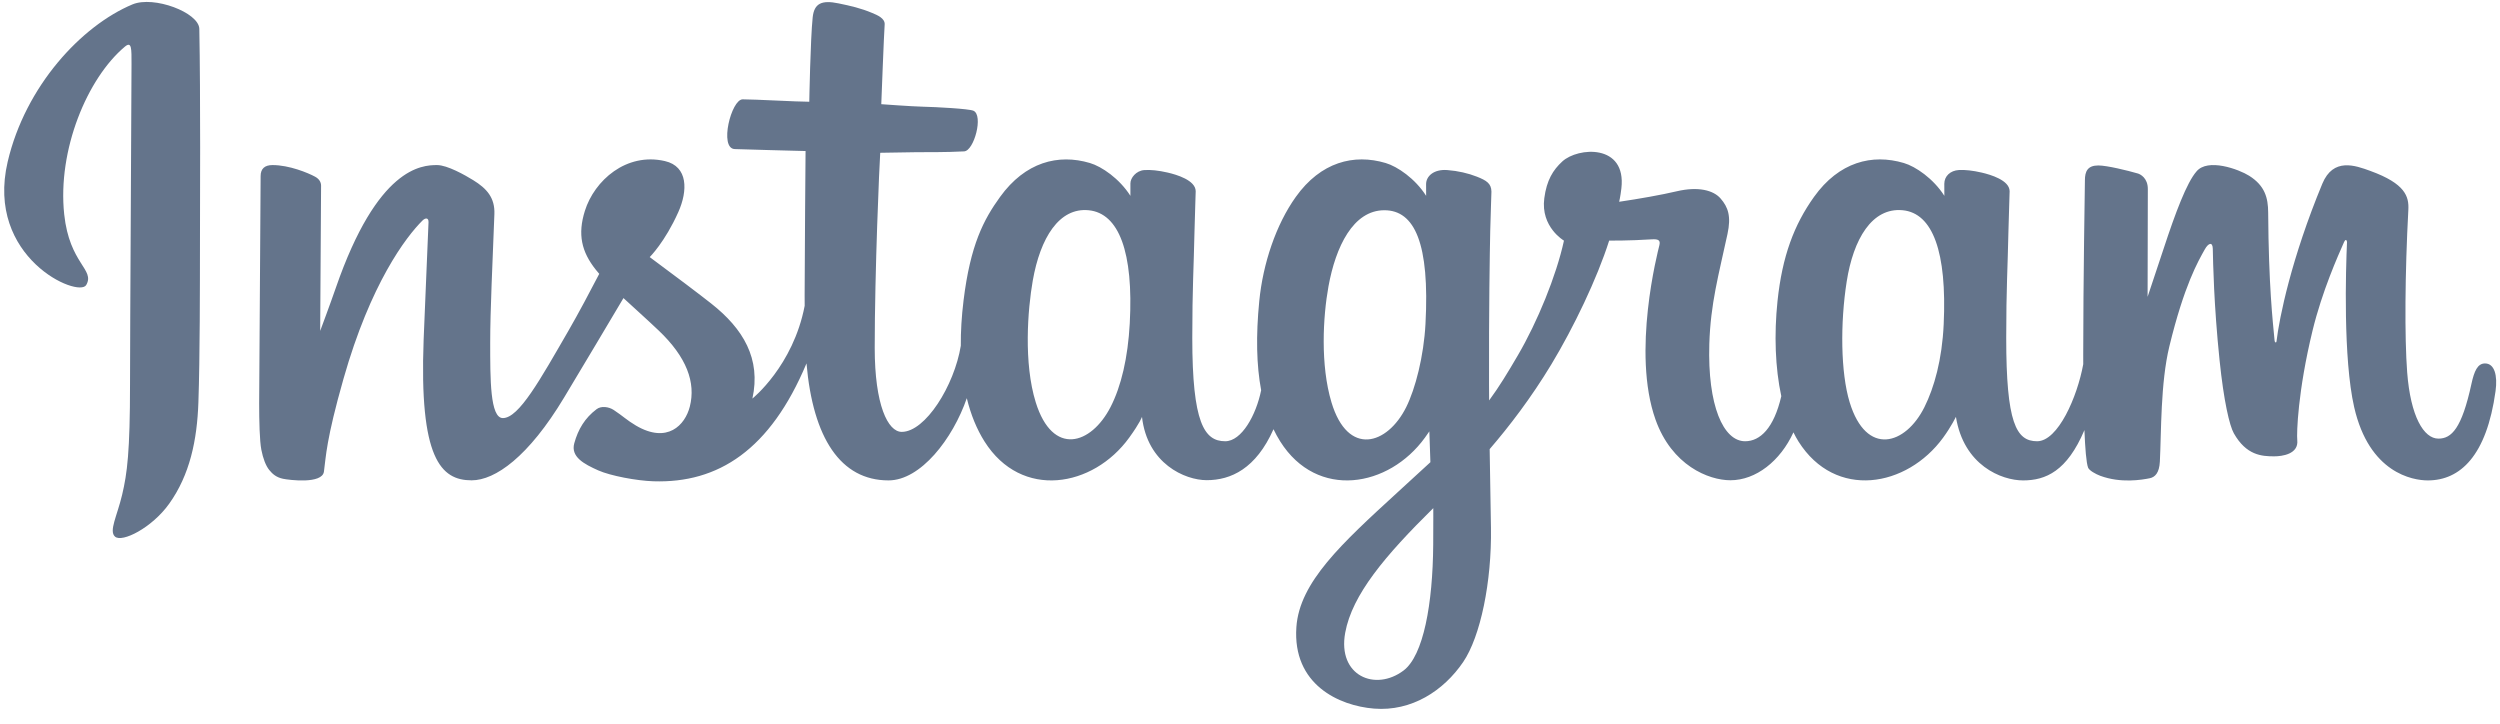 <svg width="176" height="51" viewBox="0 0 176 51" fill="none" xmlns="http://www.w3.org/2000/svg">
<path d="M9.325 0.31C5.734 1.814 1.786 6.058 0.54 11.39C-1.039 18.143 5.531 20.999 6.07 20.064C6.705 18.964 4.893 18.592 4.52 15.088C4.038 10.562 6.142 5.505 8.79 3.286C9.282 2.874 9.259 3.447 9.259 4.509C9.259 6.407 9.154 23.444 9.154 27C9.154 31.811 8.955 33.331 8.598 34.832C8.237 36.353 7.655 37.381 8.096 37.777C8.588 38.22 10.69 37.166 11.906 35.468C13.365 33.432 13.876 30.986 13.967 28.331C14.078 25.129 14.073 20.048 14.078 17.151C14.082 14.493 14.123 6.711 14.032 2.032C14.009 0.884 10.827 -0.319 9.325 0.31Z" fill="#64748B"/>
<path d="M136.836 22.827C136.721 25.328 136.167 27.283 135.48 28.662C134.15 31.332 131.389 32.161 130.217 28.323C129.578 26.231 129.548 22.737 130.008 19.818C130.475 16.844 131.78 14.598 133.942 14.8C136.073 15.001 137.071 17.747 136.836 22.827ZM100.898 38.345C100.869 42.502 100.215 46.145 98.812 47.204C96.823 48.705 94.148 47.579 94.702 44.546C95.192 41.862 97.509 39.122 100.903 35.773C100.903 35.773 100.91 36.537 100.898 38.345ZM100.354 22.802C100.233 25.08 99.642 27.369 98.998 28.662C97.668 31.332 94.887 32.166 93.735 28.323C92.947 25.697 93.136 22.298 93.525 20.157C94.031 17.378 95.257 14.801 97.459 14.801C99.6 14.801 100.656 17.149 100.354 22.802ZM79.535 22.768C79.405 25.18 78.934 27.197 78.179 28.662C76.812 31.314 74.108 32.154 72.916 28.323C72.056 25.56 72.349 21.793 72.706 19.759C73.237 16.739 74.566 14.598 76.64 14.801C78.771 15.009 79.807 17.747 79.535 22.768ZM174.944 25.586C174.423 25.586 174.185 26.123 173.989 27.026C173.307 30.169 172.59 30.879 171.665 30.879C170.632 30.879 169.704 29.323 169.465 26.208C169.278 23.758 169.308 19.249 169.548 14.763C169.597 13.841 169.342 12.93 166.87 12.032C165.807 11.645 164.261 11.077 163.491 12.935C161.316 18.185 160.464 22.353 160.264 24.046C160.254 24.134 160.146 24.152 160.128 23.947C160 22.591 159.715 20.126 159.679 14.949C159.672 13.939 159.458 13.079 158.343 12.375C157.62 11.918 155.423 11.11 154.632 12.071C153.946 12.857 153.152 14.973 152.328 17.48C151.657 19.519 151.191 20.898 151.191 20.898C151.191 20.898 151.199 15.398 151.207 13.312C151.211 12.525 150.671 12.263 150.508 12.215C149.776 12.003 148.332 11.648 147.72 11.648C146.964 11.648 146.778 12.07 146.778 12.686C146.778 12.767 146.659 19.926 146.659 24.933C146.659 25.15 146.659 25.387 146.66 25.64C146.242 27.941 144.886 31.064 143.411 31.064C141.935 31.064 141.238 29.759 141.238 23.79C141.238 20.308 141.343 18.794 141.394 16.276C141.424 14.825 141.482 13.711 141.478 13.459C141.467 12.683 140.127 12.293 139.503 12.148C138.877 12.003 138.332 11.946 137.907 11.97C137.305 12.005 136.879 12.399 136.879 12.942C136.879 13.234 136.883 13.787 136.883 13.787C136.107 12.569 134.861 11.721 134.031 11.476C131.797 10.812 129.465 11.4 127.707 13.861C126.309 15.816 125.467 18.03 125.135 21.212C124.893 23.538 124.972 25.897 125.403 27.891C124.882 30.142 123.916 31.064 122.857 31.064C121.321 31.064 120.207 28.557 120.336 24.219C120.422 21.367 120.992 19.365 121.616 16.468C121.882 15.234 121.666 14.587 121.124 13.968C120.627 13.399 119.567 13.109 118.044 13.466C116.959 13.721 115.408 13.995 113.989 14.205C113.989 14.205 114.074 13.863 114.145 13.261C114.514 10.101 111.081 10.358 109.986 11.367C109.332 11.969 108.887 12.68 108.718 13.957C108.45 15.985 110.103 16.941 110.103 16.941C109.561 19.424 108.231 22.668 106.858 25.013C106.123 26.27 105.56 27.201 104.834 28.191C104.832 27.822 104.83 27.453 104.828 27.086C104.812 21.866 104.881 17.757 104.912 16.276C104.942 14.825 105 13.741 104.997 13.488C104.988 12.922 104.657 12.707 103.969 12.436C103.36 12.196 102.64 12.03 101.893 11.973C100.95 11.899 100.383 12.399 100.397 12.99C100.4 13.102 100.4 13.787 100.4 13.787C99.625 12.569 98.378 11.721 97.549 11.476C95.315 10.812 92.983 11.4 91.225 13.861C89.827 15.816 88.912 18.56 88.653 21.188C88.411 23.637 88.456 25.719 88.785 27.472C88.43 29.228 87.409 31.064 86.254 31.064C84.777 31.064 83.937 29.759 83.937 23.79C83.937 20.308 84.041 18.794 84.093 16.276C84.123 14.825 84.18 13.711 84.177 13.459C84.166 12.684 82.826 12.293 82.202 12.148C81.549 11.997 80.986 11.942 80.553 11.974C79.983 12.016 79.581 12.527 79.581 12.909V13.787C78.806 12.569 77.559 11.721 76.73 11.476C74.496 10.812 72.177 11.41 70.406 13.861C69.25 15.459 68.315 17.231 67.834 21.153C67.695 22.286 67.633 23.348 67.641 24.34C67.181 27.157 65.146 30.404 63.482 30.404C62.508 30.404 61.58 28.515 61.58 24.489C61.58 19.127 61.912 11.492 61.968 10.756C61.968 10.756 64.071 10.72 64.478 10.715C65.527 10.704 66.477 10.728 67.874 10.657C68.575 10.621 69.25 8.106 68.527 7.795C68.199 7.654 65.882 7.531 64.964 7.511C64.192 7.494 62.042 7.335 62.042 7.335C62.042 7.335 62.235 2.267 62.28 1.731C62.318 1.285 61.741 1.056 61.41 0.916C60.605 0.576 59.884 0.413 59.031 0.237C57.851 -0.007 57.316 0.231 57.212 1.227C57.054 2.738 56.973 7.163 56.973 7.163C56.107 7.163 53.151 6.993 52.285 6.993C51.48 6.993 50.612 10.453 51.724 10.495C53.004 10.545 55.234 10.588 56.712 10.633C56.712 10.633 56.646 18.394 56.646 20.79C56.646 21.045 56.647 21.29 56.649 21.529C55.835 25.769 52.969 28.059 52.969 28.059C53.585 25.254 52.328 23.147 50.063 21.364C49.229 20.707 47.582 19.463 45.74 18.099C45.74 18.099 46.807 17.048 47.753 14.931C48.424 13.432 48.453 11.717 46.807 11.339C44.087 10.713 41.845 12.711 41.176 14.843C40.657 16.495 40.934 17.721 41.949 18.994C42.023 19.087 42.104 19.182 42.187 19.278C41.573 20.461 40.729 22.055 40.015 23.29C38.032 26.72 36.535 29.433 35.403 29.433C34.498 29.433 34.51 26.679 34.51 24.099C34.51 21.876 34.674 18.533 34.805 15.072C34.849 13.928 34.276 13.276 33.317 12.685C32.734 12.326 31.49 11.621 30.769 11.621C29.691 11.621 26.579 11.768 23.639 20.272C23.269 21.344 22.541 23.297 22.541 23.297L22.604 13.07C22.604 12.83 22.476 12.599 22.183 12.44C21.688 12.171 20.365 11.621 19.188 11.621C18.628 11.621 18.348 11.882 18.348 12.401L18.245 28.401C18.245 29.617 18.277 31.035 18.397 31.656C18.517 32.277 18.711 32.782 18.951 33.083C19.191 33.383 19.469 33.611 19.926 33.706C20.352 33.794 22.684 34.093 22.805 33.202C22.951 32.134 22.956 30.979 24.181 26.67C26.087 19.962 28.573 16.689 29.741 15.527C29.946 15.324 30.179 15.312 30.168 15.644C30.118 17.115 29.942 20.79 29.824 23.912C29.508 32.266 31.028 33.815 33.2 33.815C34.861 33.815 37.204 32.164 39.715 27.984C41.28 25.38 42.8 22.826 43.892 20.985C44.653 21.69 45.507 22.448 46.36 23.258C48.344 25.14 48.995 26.929 48.563 28.626C48.232 29.923 46.988 31.26 44.773 29.961C44.128 29.581 43.852 29.288 43.203 28.861C42.854 28.632 42.322 28.563 42.003 28.804C41.173 29.429 40.699 30.224 40.428 31.209C40.165 32.166 41.124 32.673 42.119 33.116C42.975 33.497 44.816 33.843 45.99 33.882C50.563 34.035 54.227 31.674 56.778 25.583C57.234 30.843 59.177 33.82 62.553 33.82C64.81 33.82 67.073 30.902 68.063 28.032C68.347 29.202 68.767 30.22 69.31 31.08C71.912 35.202 76.958 34.315 79.493 30.815C80.277 29.733 80.396 29.345 80.396 29.345C80.766 32.649 83.427 33.804 84.951 33.804C86.657 33.804 88.419 32.997 89.654 30.217C89.799 30.519 89.957 30.807 90.129 31.08C92.731 35.202 97.777 34.315 100.312 30.815C100.432 30.65 100.535 30.502 100.626 30.368L100.7 32.539C100.7 32.539 99.254 33.865 98.367 34.679C94.455 38.264 91.483 40.984 91.265 44.15C90.986 48.188 94.259 49.689 96.739 49.886C99.368 50.095 101.623 48.641 103.007 46.607C104.225 44.817 105.023 40.963 104.964 37.157C104.941 35.633 104.903 33.696 104.872 31.618C106.246 30.024 107.793 28.008 109.217 25.649C110.77 23.078 112.433 19.626 113.285 16.939C113.285 16.939 114.731 16.951 116.273 16.85C116.767 16.818 116.909 16.919 116.817 17.28C116.707 17.717 114.868 24.81 116.547 29.535C117.695 32.769 120.285 33.81 121.82 33.81C123.617 33.81 125.337 32.453 126.258 30.437C126.369 30.662 126.485 30.879 126.612 31.08C129.213 35.202 134.242 34.309 136.794 30.815C137.37 30.026 137.697 29.345 137.697 29.345C138.245 32.765 140.905 33.821 142.428 33.821C144.015 33.821 145.521 33.171 146.743 30.279C146.794 31.553 146.875 32.593 147.002 32.922C147.079 33.122 147.53 33.374 147.858 33.496C149.31 34.034 150.79 33.78 151.338 33.669C151.718 33.592 152.014 33.288 152.054 32.502C152.16 30.438 152.095 26.97 152.721 24.392C153.771 20.066 154.751 18.388 155.216 17.558C155.476 17.092 155.769 17.015 155.78 17.508C155.802 18.505 155.852 21.431 156.258 25.364C156.557 28.256 156.957 29.965 157.263 30.506C158.139 32.053 159.22 32.126 160.101 32.126C160.661 32.126 161.833 31.972 161.728 30.987C161.677 30.507 161.766 27.541 162.802 23.28C163.478 20.497 164.605 17.983 165.012 17.063C165.162 16.724 165.232 16.991 165.229 17.044C165.144 18.96 164.952 25.229 165.732 28.657C166.791 33.302 169.852 33.821 170.919 33.821C173.197 33.821 175.06 32.089 175.687 27.53C175.838 26.433 175.615 25.586 174.944 25.586Z" fill="#64748B"/>
</svg>
